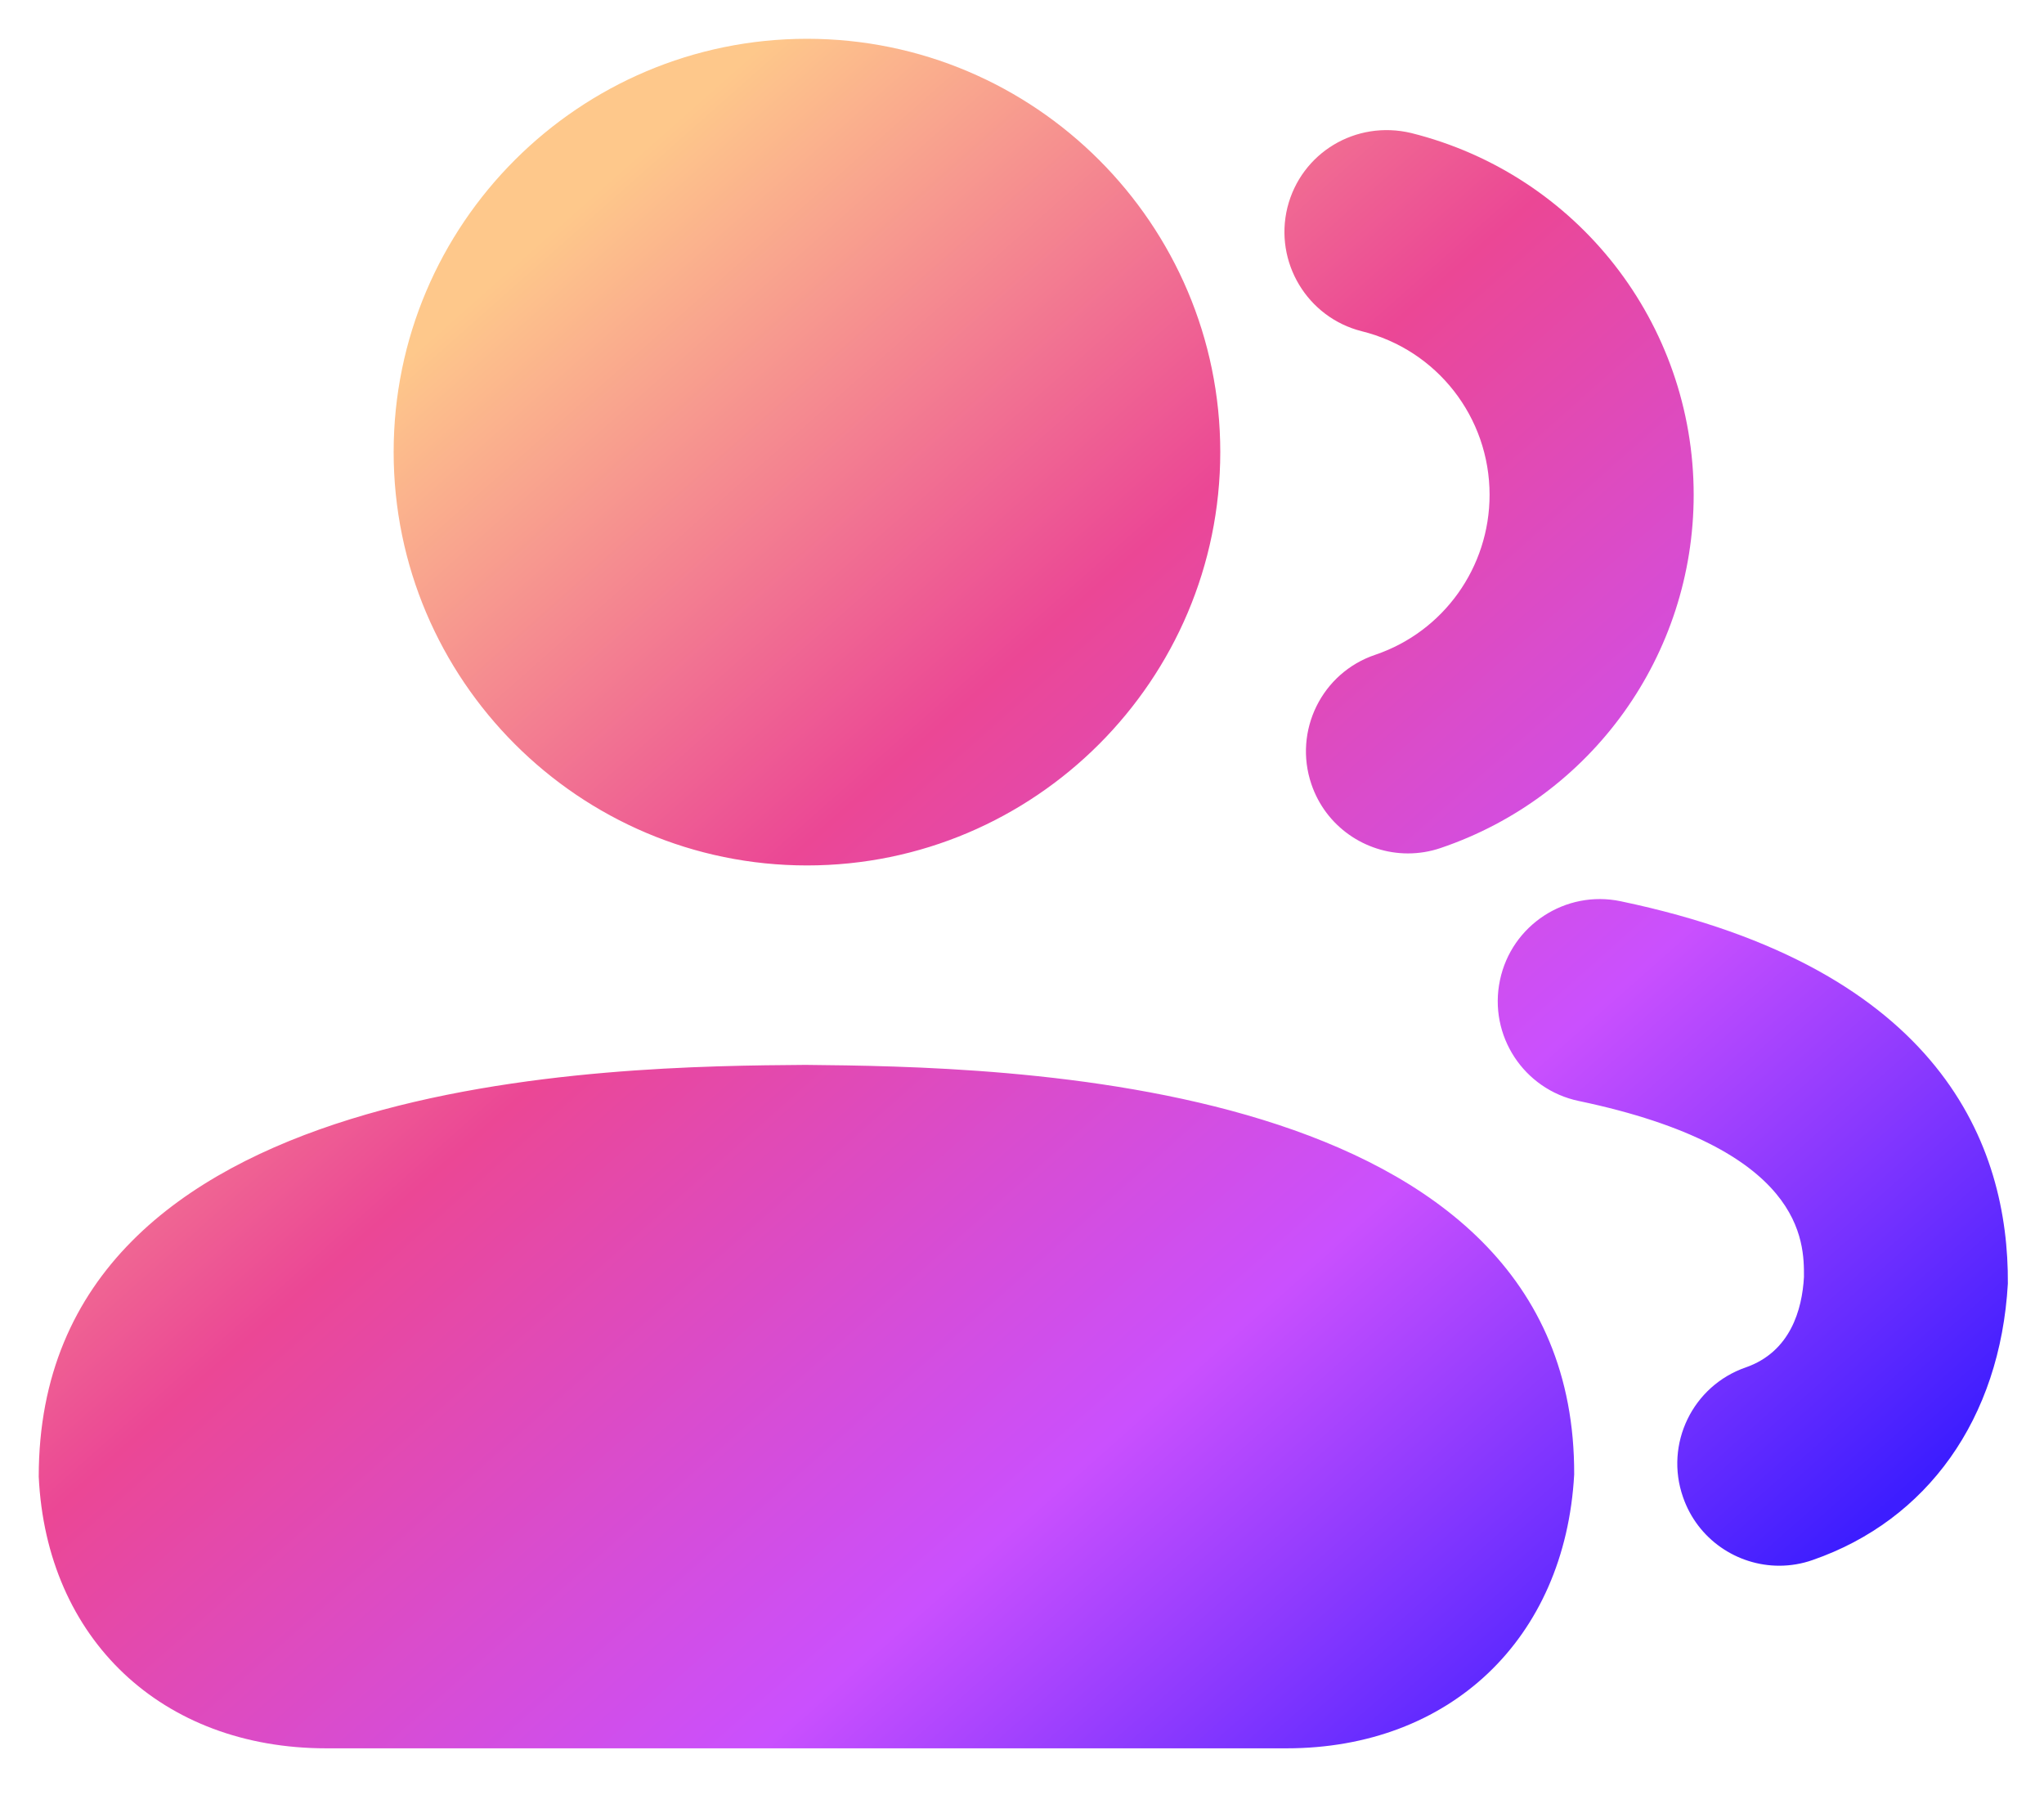 <svg width="41" height="36" viewBox="0 0 41 36" fill="none" xmlns="http://www.w3.org/2000/svg">
<path d="M16.168 21.356C20.014 21.395 31.606 21.513 31.576 29.571C31.394 32.877 29.075 35.062 25.805 35.062H6.546C3.247 35.062 0.931 32.872 0.777 29.614C0.776 21.473 12.339 21.385 16.149 21.356H16.168ZM30.087 19.658C30.318 18.551 31.405 17.843 32.508 18.074C38.961 19.423 40.294 22.991 40.275 25.743C40.12 28.457 38.656 30.489 36.361 31.285C36.141 31.363 35.911 31.4 35.69 31.4C34.843 31.4 34.051 30.87 33.759 30.024C33.386 28.958 33.952 27.79 35.02 27.422C35.914 27.109 36.149 26.263 36.185 25.61V25.607C36.188 24.907 36.193 23.028 31.669 22.08C30.564 21.849 29.854 20.765 30.087 19.658ZM16.188 0.778C20.758 0.778 24.477 4.495 24.477 9.065C24.476 13.635 20.758 17.356 16.188 17.356C11.617 17.356 7.897 13.635 7.896 9.065C7.896 4.495 11.617 0.778 16.188 0.778ZM25.824 4.16C26.099 3.065 27.194 2.402 28.308 2.668C31.641 3.501 33.972 6.485 33.973 9.923C33.973 13.134 31.934 15.979 28.896 17.007C28.682 17.08 28.459 17.115 28.242 17.115C27.389 17.115 26.592 16.577 26.304 15.724C25.942 14.655 26.515 13.491 27.587 13.131C28.958 12.666 29.879 11.376 29.879 9.923C29.879 8.368 28.825 7.017 27.316 6.643C26.222 6.368 25.554 5.257 25.824 4.16Z" fill="url(#paint0_linear_1208_33132)"/>
<defs>
<linearGradient id="paint0_linear_1208_33132" x1="27.21" y1="39.694" x2="2.71" y2="12.016" gradientUnits="userSpaceOnUse">
<stop stop-color="#3D1DFF"/>
<stop offset="0.308" stop-color="#CA50FE"/>
<stop offset="0.659" stop-color="#EB4795"/>
<stop offset="1" stop-color="#FEC88B"/>
</linearGradient>
</defs>
</svg>
